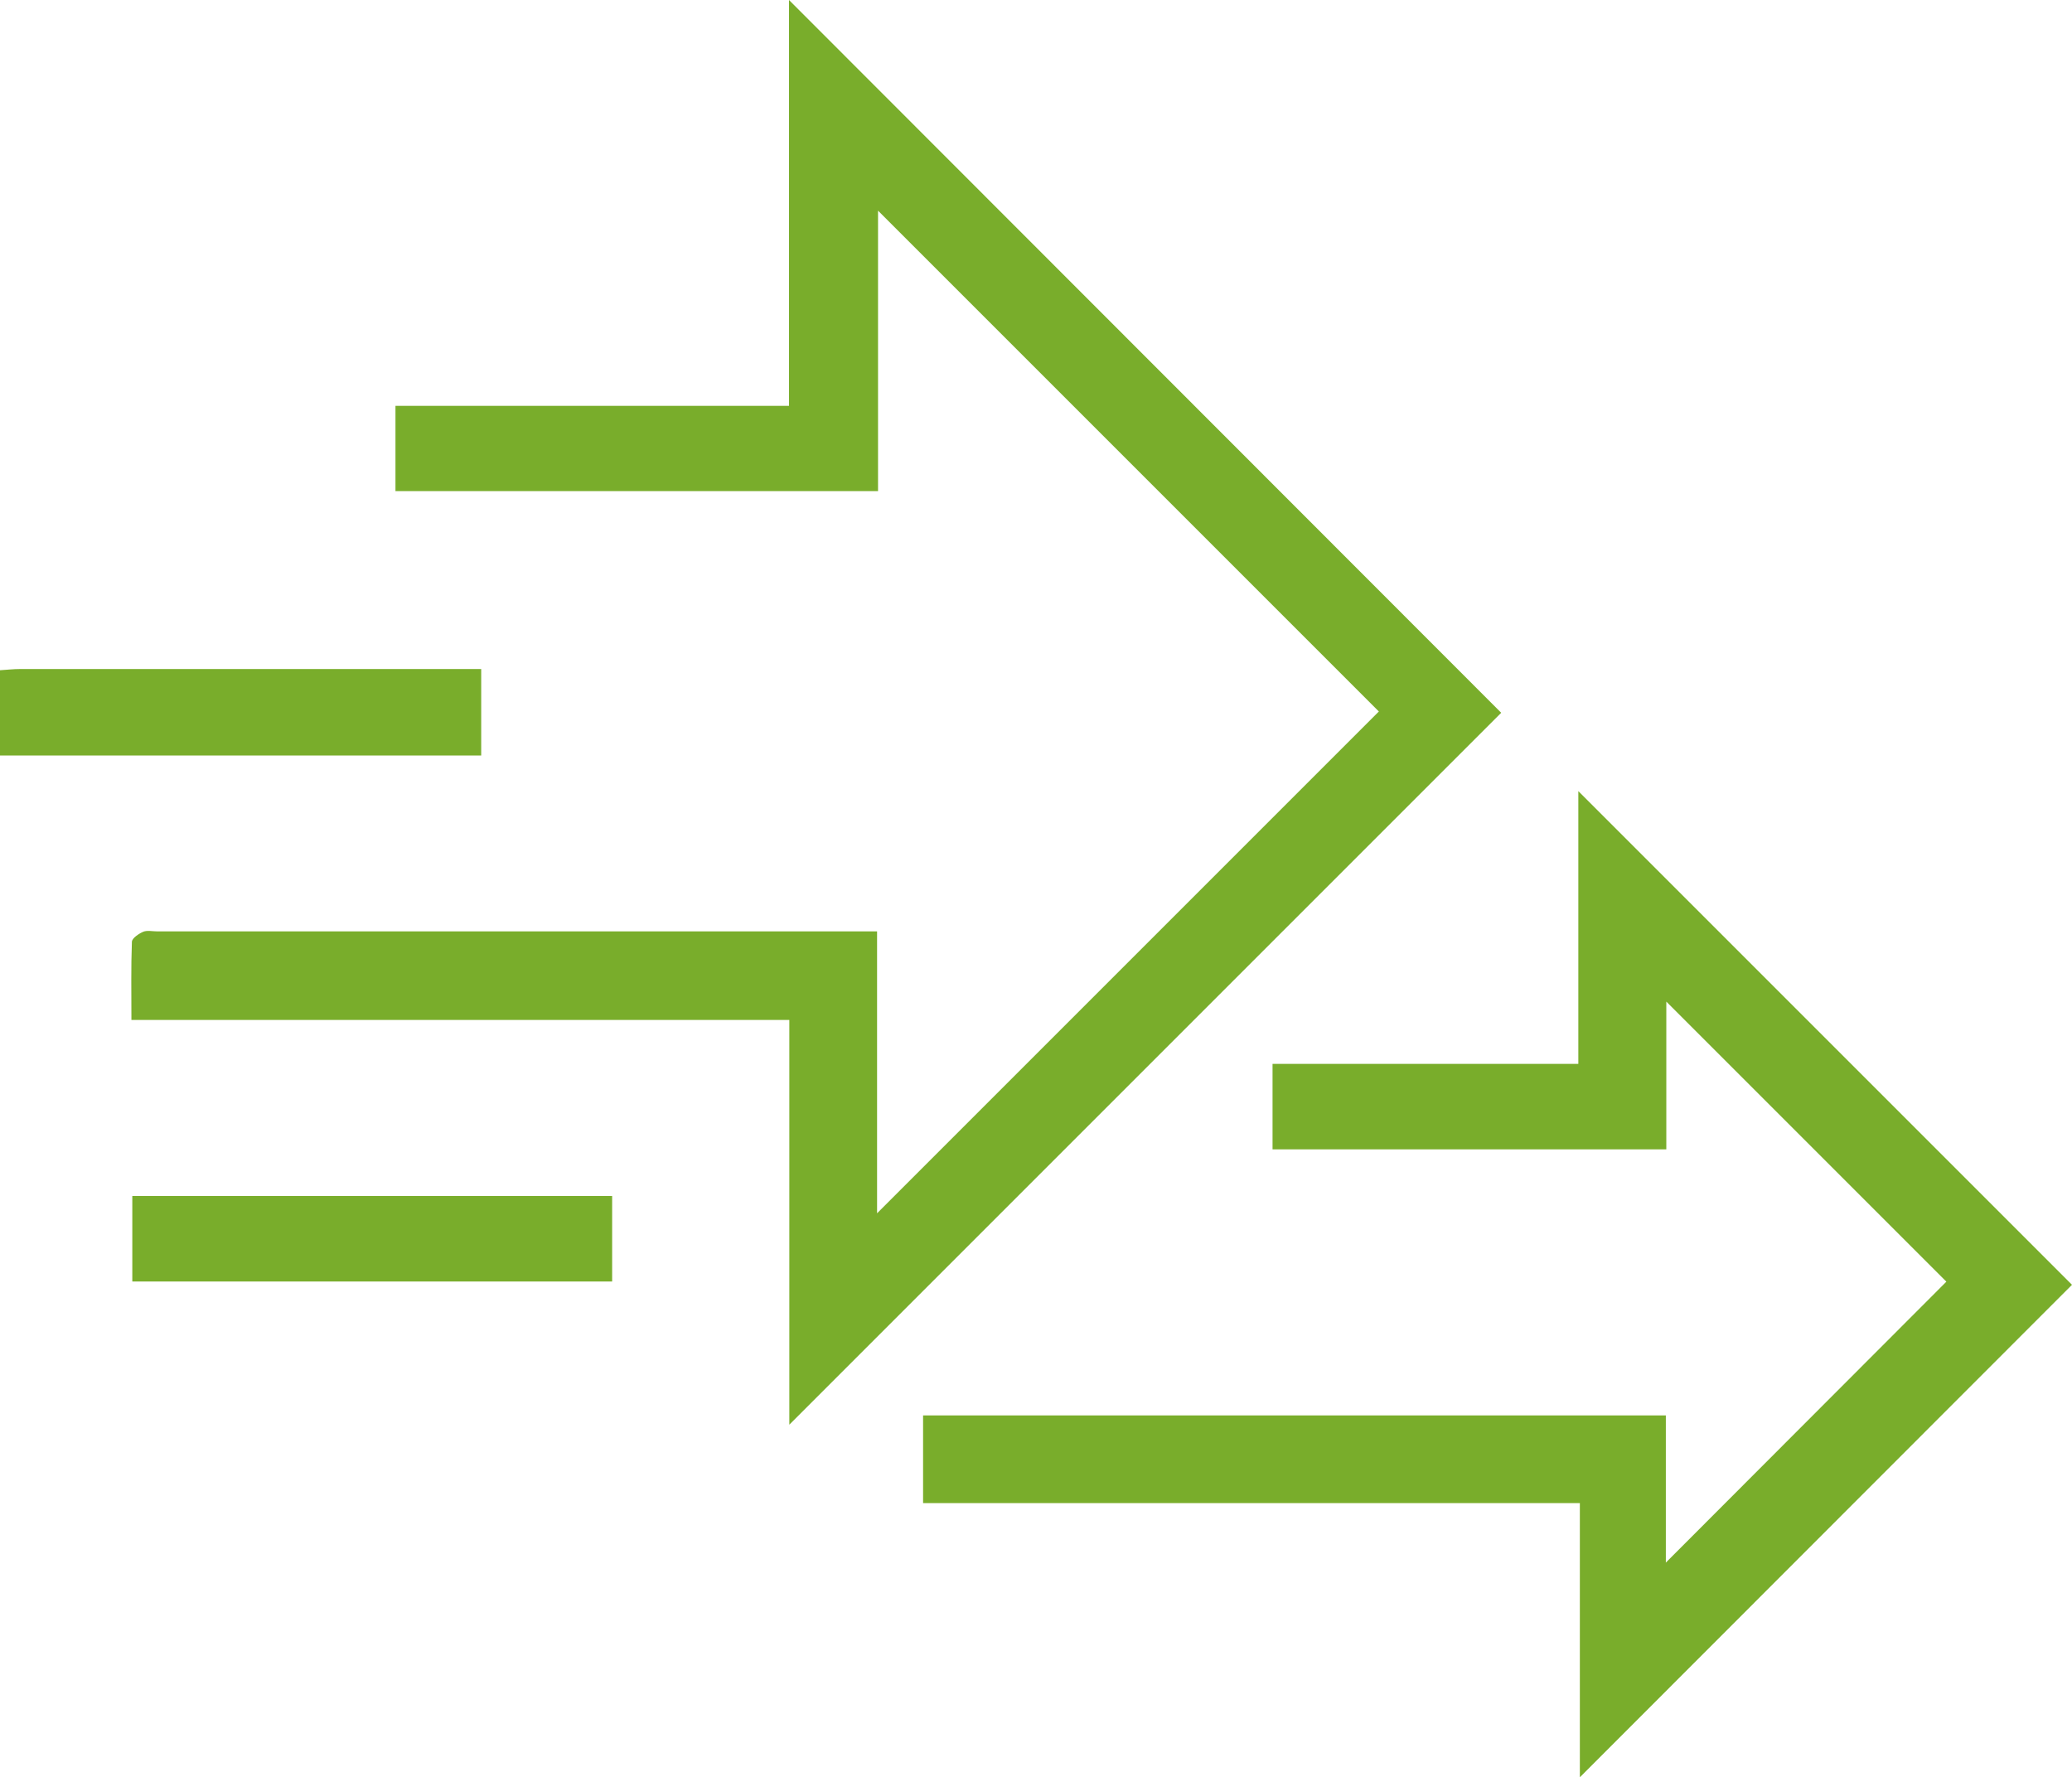 <?xml version="1.0" encoding="UTF-8"?>
<svg id="Ebene_2" xmlns="http://www.w3.org/2000/svg" viewBox="0 0 257.62 220.97">
  <defs>
    <style>
      .cls-1 {
        fill: #79ad2b;
      }
    </style>
  </defs>
  <g id="Ebene_1-2" data-name="Ebene_1">
    <g>
      <path class="cls-1" d="M0,83.33c.83-.05,1.67-.15,2.5-.15,18.23,0,36.45,0,54.68,0h2.65v10.75H0C0,90.4,0,86.86,0,83.33Z"/>
      <path class="cls-1" d="M49.17,61.08v-10.62h48.93V0c29.64,29.67,59.21,59.26,88.55,88.62-29.22,29.22-58.85,58.85-88.51,88.51v-50.32H16.34c0-3.38-.06-6.55.06-9.72.02-.44.84-1,1.4-1.24.5-.21,1.16-.05,1.75-.05,28.77,0,57.55,0,86.32,0h3.18v35.05c20.86-20.86,41.7-41.7,62.39-62.39-20.5-20.5-41.36-41.36-62.27-62.27v34.87h-60.01Z"/>
      <path class="cls-1" d="M257.62,159.74c-20.04,20.05-40.54,40.56-61.19,61.23v-34.09h-81.66v-10.9h92.35v18.3c11.69-11.71,23.41-23.44,34.88-34.93-11.25-11.25-23.03-23.04-34.82-34.82v18.37h-48.96v-10.63h38.02v-33.91c20.48,20.48,41,41,61.38,61.38Z"/>
      <path class="cls-1" d="M16.45,159.33v-10.63h59.66v10.63H16.45Z"/>
    </g>
  </g>
</svg>